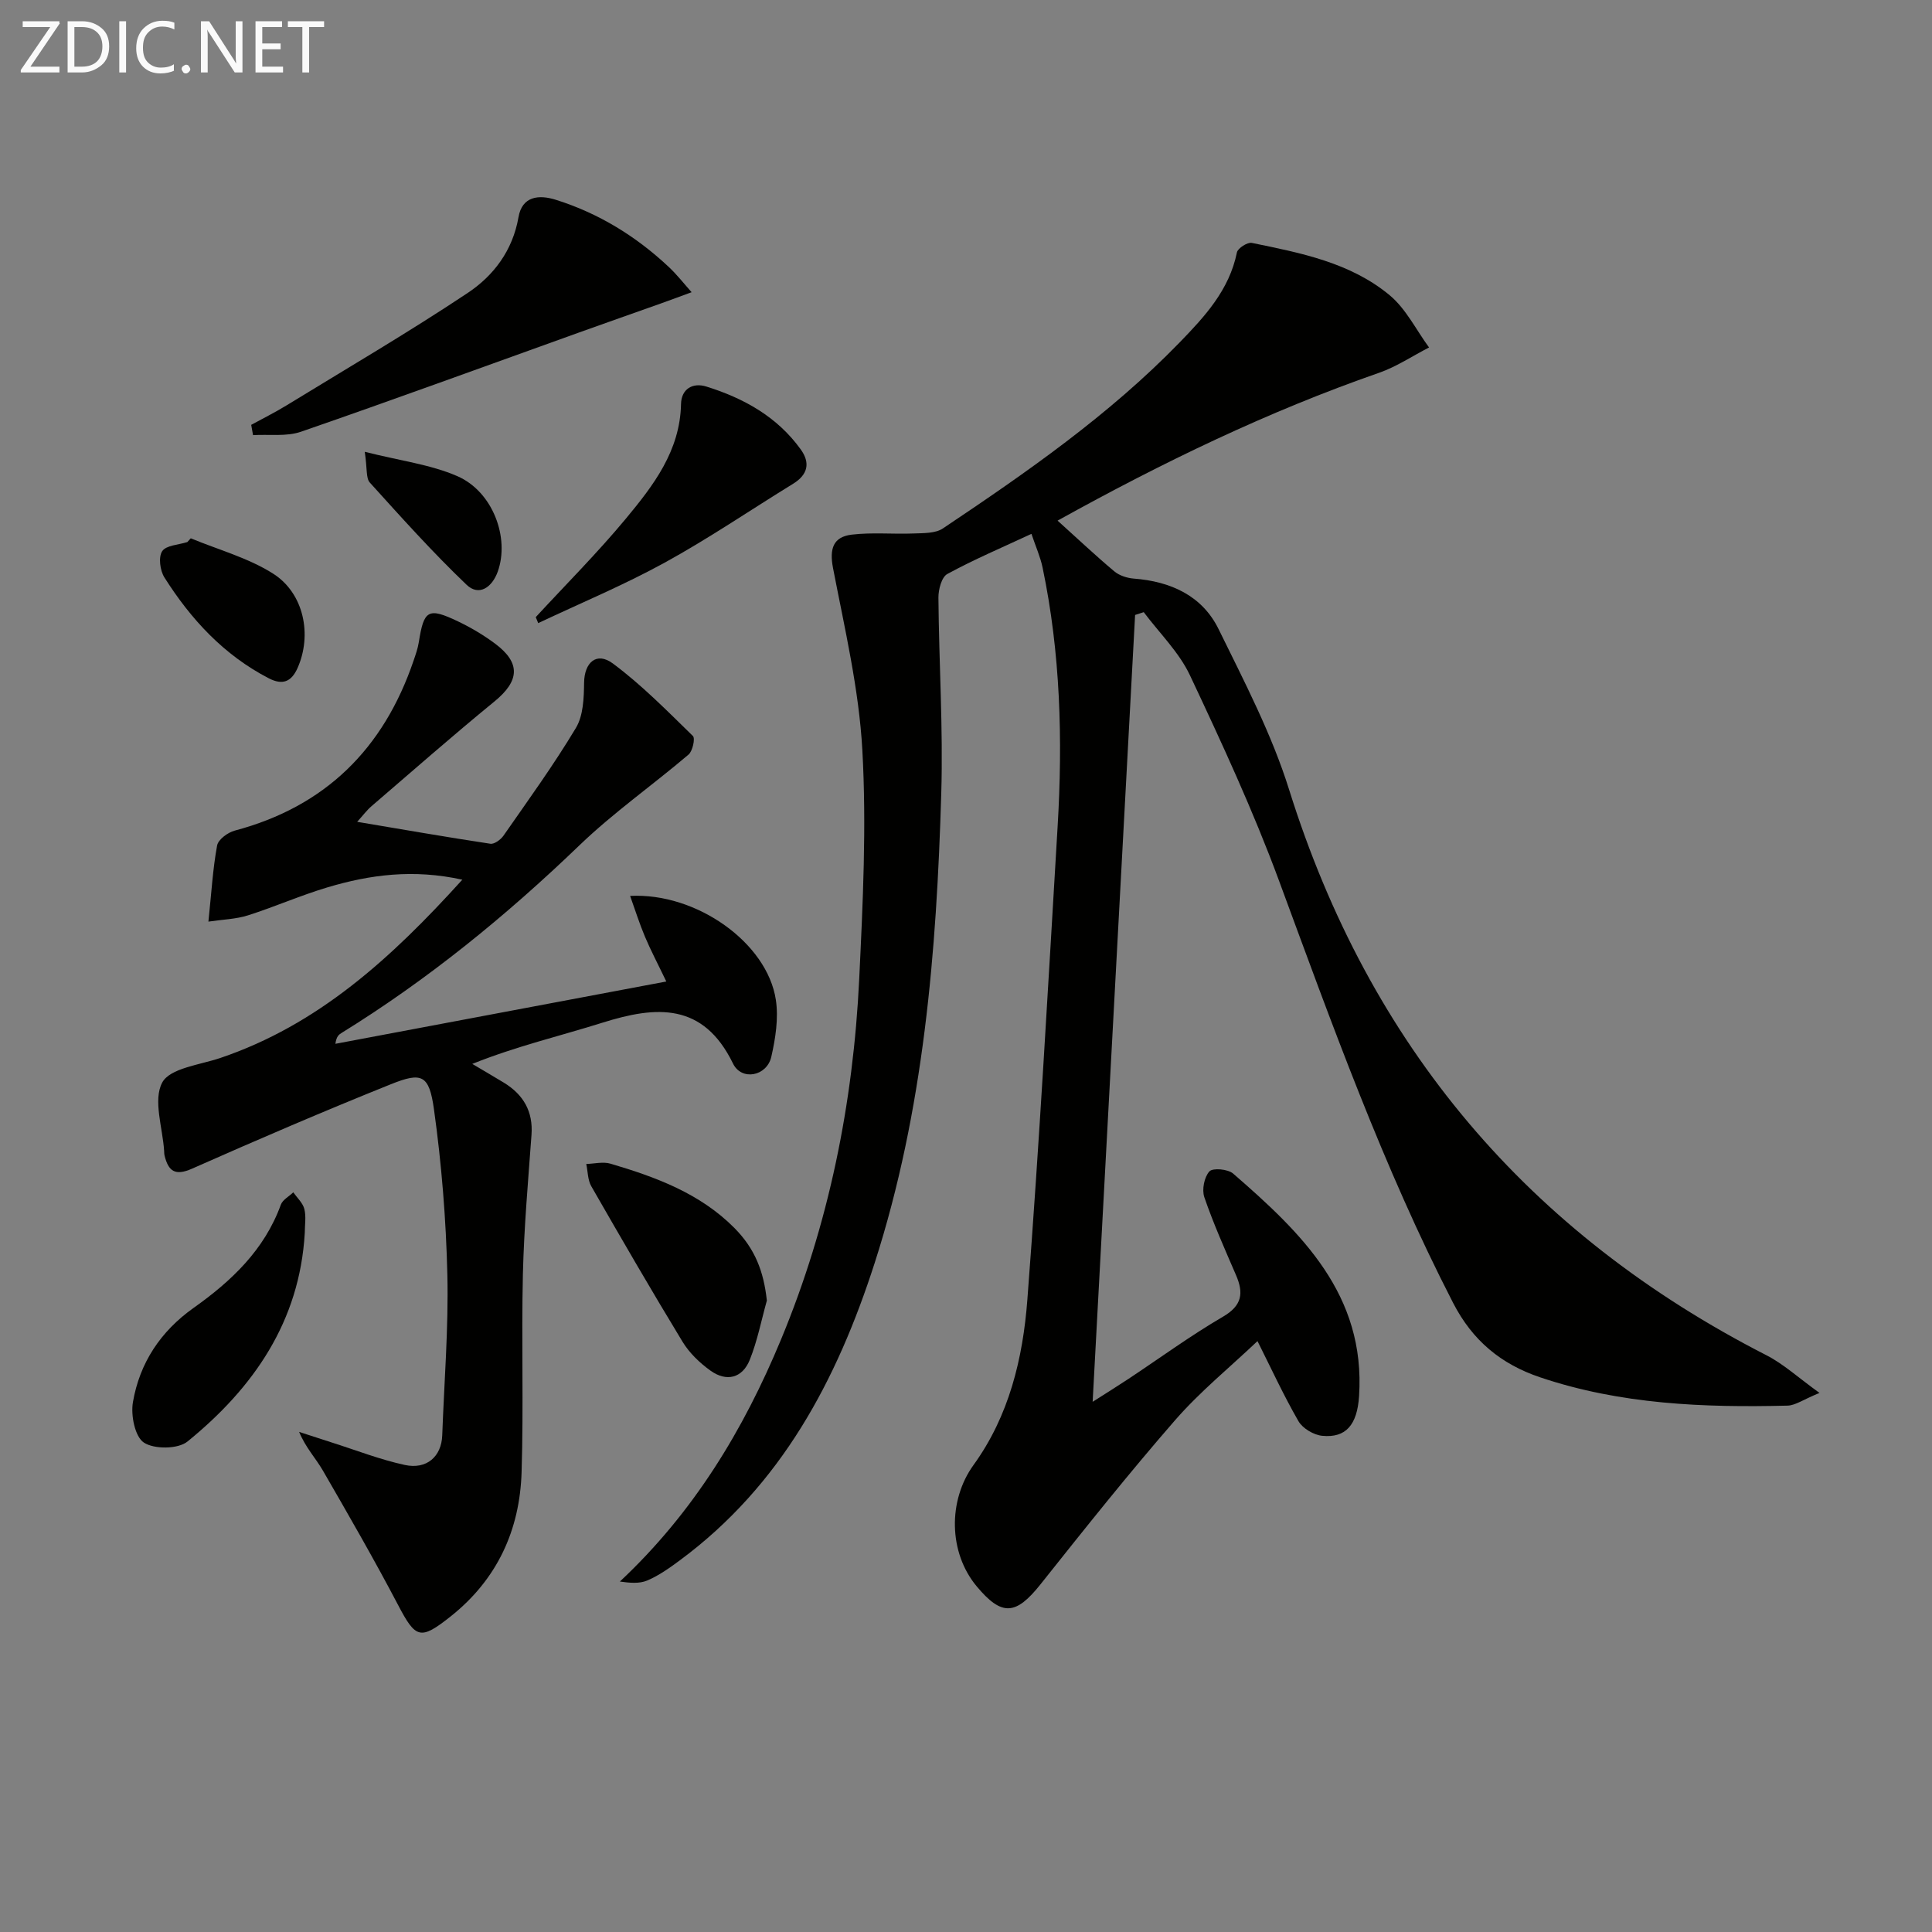 <svg enable-background="new 0 0 400 400" viewBox="0 0 400 400" xmlns="http://www.w3.org/2000/svg"><rect x="0" y="0" width="400" height="400" fill="#808080" stroke="none"/><g fill="#010100"><path d="m218.96 107.79c4.33 3.9 7.95 7.33 11.77 10.52 1.03.86 2.62 1.37 3.99 1.48 7.65.58 14.18 3.53 17.59 10.49 5.32 10.85 10.99 21.72 14.58 33.19 16.6 53.02 49.52 91.9 98.87 117.14 3.51 1.8 6.52 4.59 10.95 7.78-3.38 1.38-4.98 2.58-6.61 2.63-17.35.43-34.6-.25-51.26-5.87-8.06-2.72-13.97-7.58-17.99-15.4-14.5-28.16-25.13-57.86-36.07-87.48-5.34-14.45-11.84-28.5-18.41-42.45-2.26-4.8-6.33-8.75-9.57-13.08-.6.19-1.19.39-1.79.58-2.91 53.96-5.82 107.92-8.79 162.91 2.84-1.81 5.14-3.24 7.39-4.73 6.52-4.32 12.86-8.96 19.61-12.9 3.98-2.33 4.28-4.9 2.68-8.61-2.3-5.33-4.68-10.65-6.56-16.13-.53-1.55-.02-4.15 1.05-5.33.69-.77 3.83-.49 4.91.44 14.12 12.25 27.46 25.05 26.08 46.1-.39 5.91-2.71 8.68-7.62 8.2-1.76-.17-4.06-1.53-4.93-3.03-3.13-5.44-5.76-11.17-8.48-16.58-5.73 5.44-11.92 10.47-17.08 16.4-9.61 11.03-18.73 22.5-27.84 33.95-5.11 6.42-8.01 6.67-13.22.42-5.84-7-5.96-17.78-.65-25.12 7.36-10.16 10.22-22.09 11.14-34.18 2.5-32.65 4.32-65.35 6.27-98.03 1.07-17.97.59-35.88-3.11-53.57-.46-2.22-1.42-4.35-2.31-7-6.12 2.85-11.92 5.31-17.42 8.31-1.18.64-1.86 3.23-1.84 4.92.11 13.48.99 26.97.59 40.43-.97 32.93-3.61 65.69-13.8 97.33-7.79 24.19-19.31 45.97-40.3 61.51-2.13 1.58-4.35 3.16-6.76 4.19-1.68.72-3.77.49-5.68.22 15.28-14.31 25.61-31.41 33.37-50.13 9.9-23.86 14.94-48.88 16.18-74.61.76-15.78 1.53-31.65.65-47.39-.7-12.64-3.66-25.19-6.07-37.69-.77-3.99.01-6.47 3.88-6.93 4.22-.5 8.54-.07 12.81-.24 2.05-.08 4.49 0 6.05-1.04 17.3-11.58 34.4-23.46 48.99-38.48 5.21-5.37 10.31-10.87 11.89-18.67.18-.87 2.19-2.16 3.09-1.97 10.09 2.07 20.39 4.06 28.54 10.84 3.38 2.81 5.47 7.16 8.15 10.81-3.45 1.77-6.74 3.99-10.37 5.25-22.95 7.99-44.73 18.5-66.54 30.6z"/><path d="m95.72 182.13c-10.15-2.24-19.12-1.04-27.93 1.59-5.56 1.66-10.91 4.03-16.44 5.79-2.47.79-5.17.85-8.2 1.3.63-6.01.91-10.94 1.8-15.76.23-1.24 2.21-2.7 3.65-3.08 18.79-4.99 30.83-16.98 37.02-35.17.43-1.26.88-2.53 1.09-3.84 1.05-6.69 1.93-7.25 8.11-4.31 2.68 1.28 5.29 2.83 7.67 4.6 5.38 4.01 5.07 7.74-.13 11.99-8.62 7.05-16.99 14.41-25.44 21.67-.99.85-1.78 1.93-2.97 3.24 9.46 1.59 18.51 3.17 27.58 4.54.82.12 2.14-.85 2.71-1.67 5.12-7.36 10.4-14.64 15-22.32 1.53-2.55 1.65-6.19 1.69-9.35.05-4.17 2.57-6.5 5.96-3.98 5.96 4.43 11.23 9.8 16.57 15.01.51.5-.06 3.13-.91 3.85-7.45 6.34-15.53 12-22.56 18.76-15.18 14.6-31.37 27.81-49.29 38.88-.53.33-1.05.69-1.26 2.24 22.6-4.26 45.2-8.51 68.51-12.9-1.78-3.72-3.24-6.47-4.44-9.33-1.13-2.68-2-5.47-3.05-8.39 13.74-.72 28.38 9.71 30.17 21.51.58 3.81-.07 7.98-.94 11.8-.92 4.03-6.16 5.04-7.93 1.39-6.17-12.67-15.88-11.96-27.01-8.46-8.81 2.77-17.82 4.87-26.97 8.54 2.18 1.3 4.38 2.57 6.55 3.89 4.03 2.47 6.07 5.94 5.71 10.81-.7 9.61-1.55 19.22-1.78 28.84-.32 13.66.16 27.34-.27 40.99-.37 12.01-5.07 22.23-14.7 29.87-6.28 4.98-7.22 4.59-10.88-2.39-4.94-9.41-10.25-18.63-15.57-27.83-1.47-2.54-3.55-4.72-4.91-7.99 2.23.72 4.45 1.46 6.69 2.17 5.05 1.6 10.02 3.55 15.17 4.67 4.58 1 7.61-1.77 7.77-6.11.4-11.1 1.32-22.21 1.06-33.3-.27-11.42-1.19-22.89-2.77-34.2-1-7.17-2.49-7.8-8.95-5.2-13.83 5.55-27.52 11.44-41.14 17.47-3.54 1.57-4.9.5-5.69-2.71-.08-.32-.07-.66-.09-.99-.31-4.8-2.32-10.5-.4-14.12 1.59-2.99 7.77-3.66 12.01-5.09 20.23-6.84 35.36-20.6 50.13-36.92z"/><path d="m52.01 87.96c2.41-1.32 4.89-2.55 7.23-3.98 12.57-7.7 25.31-15.15 37.58-23.32 5.37-3.57 9.33-8.79 10.53-15.7.75-4.33 4.17-4.72 7.75-3.59 8.86 2.79 16.59 7.55 23.34 13.88 1.72 1.61 3.18 3.49 4.75 5.25-2.16.79-4.31 1.6-6.48 2.37-5.61 2-11.24 3.96-16.85 5.98-19.17 6.87-38.29 13.88-57.53 20.53-3.03 1.05-6.62.51-9.94.71-.12-.72-.25-1.43-.38-2.13z"/><path d="m110.92 127.77c6.25-6.77 12.78-13.31 18.66-20.39 5.71-6.88 11.22-14.03 11.42-23.73.06-3.1 2.39-4.51 5.24-3.62 7.74 2.41 14.67 6.25 19.54 13.01 2.02 2.8 1.48 5.23-1.56 7.11-8.88 5.46-17.51 11.35-26.64 16.36-8.46 4.64-17.41 8.37-26.15 12.5-.17-.41-.34-.82-.51-1.24z"/><path d="m158.77 269.27c-1.15 4.1-1.96 8.34-3.54 12.27-1.53 3.8-4.81 4.62-8.14 2.23-2.23-1.6-4.37-3.66-5.78-5.98-6.46-10.63-12.7-21.4-18.89-32.19-.75-1.31-.71-3.06-1.04-4.61 1.67-.05 3.46-.51 4.99-.07 9.43 2.78 18.6 6.16 25.73 13.37 4.21 4.28 6.01 8.89 6.67 14.98z"/><path d="m63.1 255.27c-1.06 18.33-10.6 32.06-24.28 43.18-1.95 1.59-6.88 1.63-9.02.23-1.86-1.21-2.75-5.66-2.28-8.37 1.39-8.11 5.7-14.66 12.57-19.53 7.81-5.54 14.65-11.99 18.05-21.35.37-1.03 1.7-1.72 2.58-2.57.8 1.14 1.97 2.19 2.29 3.45.4 1.56.09 3.3.09 4.96z"/><path d="m39.5 111.45c5.71 2.37 11.87 4.04 17.02 7.3 6.46 4.09 8.12 12.76 5.08 19.57-1.28 2.86-3.11 3.58-5.96 2.11-9.3-4.81-16.12-12.21-21.61-20.89-.9-1.43-1.26-4.21-.45-5.42.82-1.24 3.39-1.31 5.2-1.89.24-.27.48-.52.72-.78z"/><path d="m75.52 93.54c7.31 1.85 13.59 2.62 19.16 5.04 7.37 3.2 10.88 12.79 8.37 19.78-1.18 3.28-3.9 5.14-6.44 2.72-7.03-6.71-13.53-13.97-20.05-21.18-.81-.91-.51-2.82-1.04-6.36z"/></g><path d="m12.4 4.8-6.1 9h6v1.2h-8v-.5l6.1-8.9h-5.7v-1.2h7.6v.4z" fill="#fafafa"/><path d="m14 15v-10.6h3c1.6 0 2.9.5 4 1.4s1.6 2.2 1.6 3.8-.5 3-1.6 3.9-2.4 1.5-4 1.5zm1.4-9.4v8.2h1.6c1.3 0 2.4-.4 3.1-1.1s1.1-1.8 1.1-3.1-.4-2.3-1.2-3-1.8-1-3.1-1z" fill="#fafafa"/><path d="m26.1 4.4v10.6h-1.4v-10.6z" fill="#fafafa"/><path d="m36.1 14.6c-.8.4-1.8.6-2.9.6-1.5 0-2.7-.5-3.6-1.4s-1.4-2.2-1.4-3.8c0-1.7.5-3.1 1.5-4.1s2.3-1.6 3.9-1.6c1 0 1.8.1 2.5.4v1.4c-.8-.4-1.6-.6-2.5-.6-1.2 0-2.1.4-2.9 1.2s-1.1 1.8-1.1 3.2c0 1.3.3 2.3 1 3s1.6 1.1 2.7 1.1c1 0 2-.2 2.7-.7v1.3z" fill="#fafafa"/><path d="m37.6 14.3c0-.2.1-.5.3-.6s.4-.3.6-.3c.3 0 .5.1.6.3s.3.4.3.6-.1.4-.3.6-.4.3-.6.3c-.3 0-.5-.1-.6-.3s-.3-.4-.3-.6z" fill="#fafafa"/><path d="m50.2 15h-1.6l-5.3-8.2c-.2-.2-.3-.5-.4-.7 0 .2.1.7.1 1.5v7.4h-1.4v-10.6h1.7l5.2 8.1c.2.4.4.6.4.7 0-.3-.1-.8-.1-1.5v-7.3h1.4z" fill="#fafafa"/><path d="m58.6 15h-5.7v-10.6h5.5v1.2h-4.1v3.4h3.8v1.2h-3.8v3.6h4.3z" fill="#fafafa"/><path d="m67.1 5.6h-3.1v9.4h-1.4v-9.4h-3v-1.2h7.5z" fill="#fafafa"/></svg>